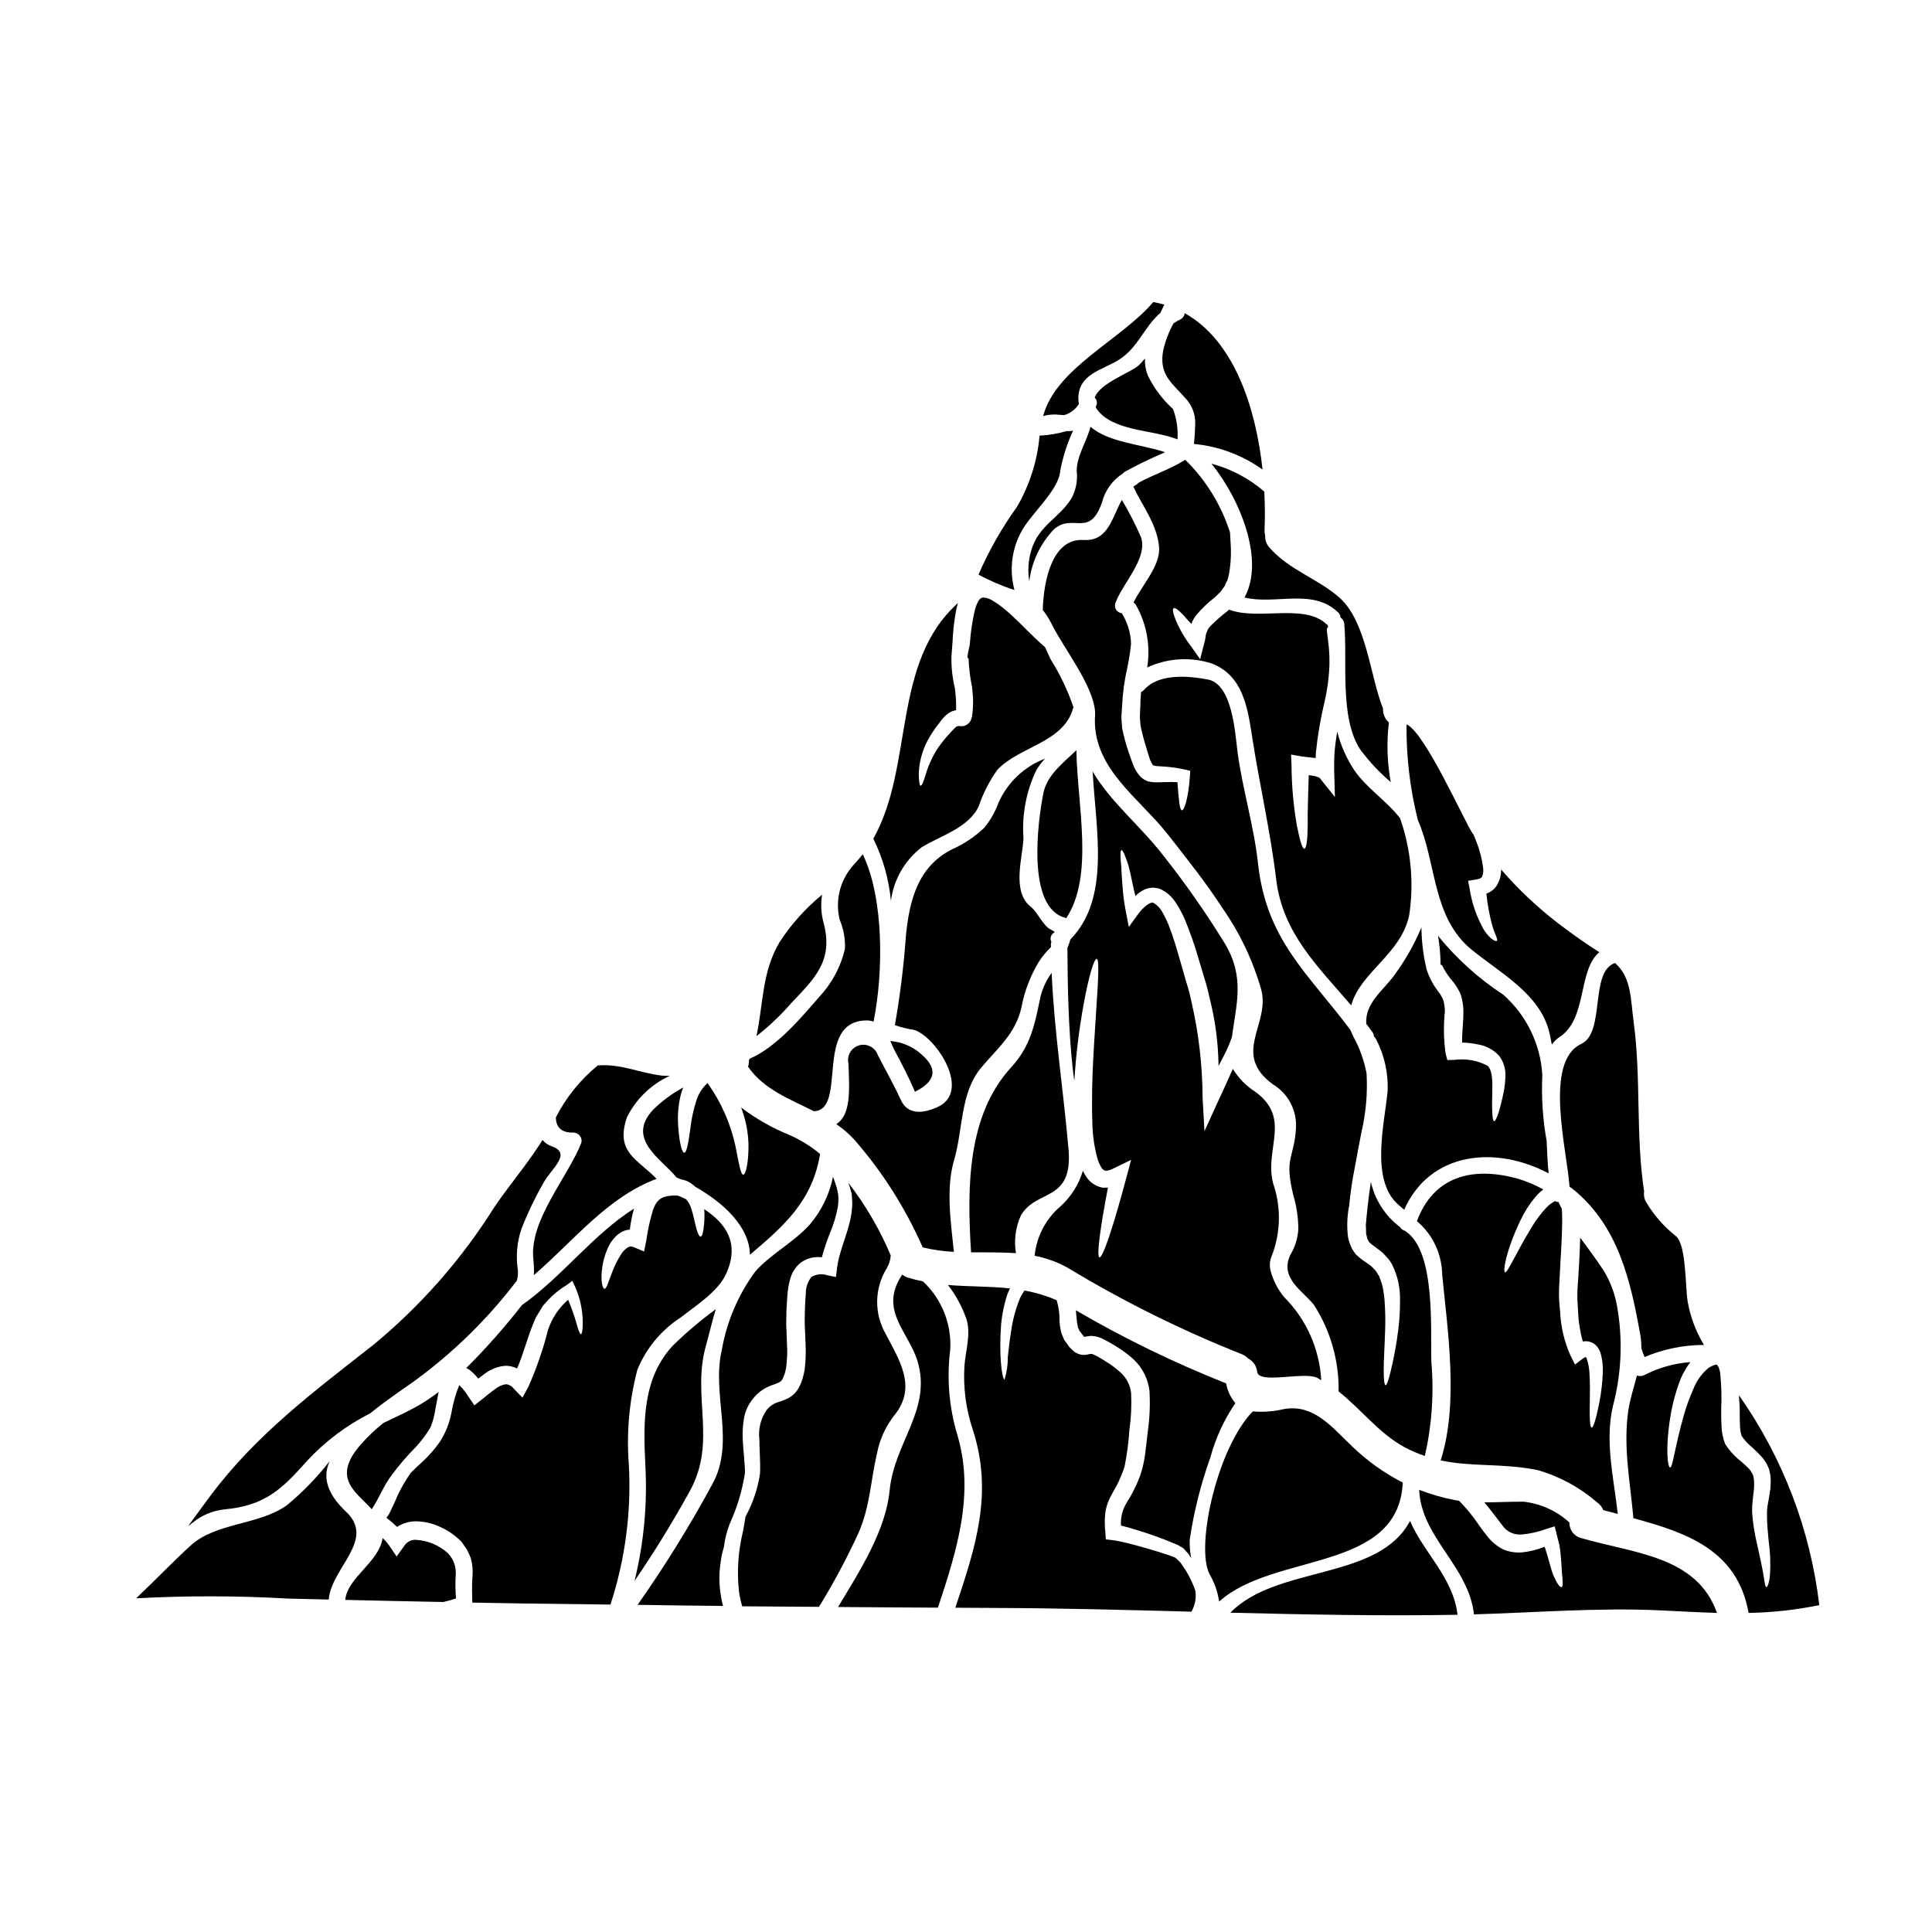 <?xml version="1.0" encoding="UTF-8"?>
<!-- Uploaded to: SVG Repo, www.svgrepo.com, Generator: SVG Repo Mixer Tools -->
<svg fill="#000000" width="800px" height="800px" version="1.1" viewBox="144 144 512 512" xmlns="http://www.w3.org/2000/svg">
 <g>
  <path d="m414.54 285.12c2.391-4.781 10.086-11.109 10.434-16.383v0.004c0.699-3.672 1.844-7.238 3.414-10.629-0.203 0.055-0.41 0.094-0.617 0.113-0.336 0.031-0.68 0.031-1.02 0-2.363 0.684-4.797 1.098-7.258 1.23-0.582 6.66-2.633 13.113-6.004 18.891-4.027 5.594-7.438 11.605-10.176 17.93 3.043 1.656 6.234 3.023 9.531 4.082-1.379-5.109-0.777-10.555 1.695-15.238z"/>
  <path d="m526.57 409.34-0.262-0.758v-0.004c-0.09-0.125-0.168-0.254-0.234-0.395-0.195-0.383-0.422-0.754-0.672-1.105-1.461-1.816-2.586-3.879-3.32-6.09l-0.031-0.176v-0.004c-0.812-3.363-1.258-6.801-1.34-10.262-0.023-0.25-0.035-0.504-0.031-0.754-1.836 4.391-4.184 8.547-6.992 12.391-2.918 4.195-8.02 7.519-7.609 13.145 0.551 0.727 1.105 1.457 1.629 2.215v0.004c0.254 0.324 0.395 0.723 0.395 1.137 0.262 0.211 0.469 0.48 0.609 0.785 2.156 4.184 3.199 8.852 3.031 13.555-0.754 8.512-4.75 23.672 2.859 30.262 0.527 0.469 1.023 0.875 1.516 1.316 6.879-15.453 24.227-17.086 38.277-9.652-0.266-2.754-0.395-5.656-0.523-8.602l-0.004-0.004c-1.031-5.769-1.41-11.637-1.137-17.492-0.484-8.16-4.199-15.797-10.32-21.219-6.543-4.285-12.383-9.555-17.316-15.625 0.426 2.516 0.652 5.059 0.668 7.609v0.027l0.395 0.145c0.789 1.645 1.809 3.168 3.031 4.519 0.418 0.535 0.797 1.102 1.137 1.691l0.582 1.078 0.293 0.789c0.379 1.297 0.586 2.641 0.613 3.992 0.027 3.352-0.441 6.125-0.324 8.426 1.344 0.039 2.68 0.195 3.996 0.465 2.207 0.32 4.242 1.379 5.769 3.004 1.215 1.602 1.816 3.586 1.691 5.594-0.039 1.422-0.207 2.836-0.496 4.231-0.992 4.84-1.969 7.551-2.481 7.551-0.512 0-0.641-3.059-0.496-7.871 0.031-2.246 0.145-5.539-1.25-6.82v-0.004c-2.711-1.43-5.797-1.969-8.832-1.547l-1.84 0.031-0.465-1.812h0.004c-0.508-3.68-0.566-7.406-0.18-11.102-0.023-0.898-0.137-1.789-0.34-2.664z"/>
  <path d="m429.34 268.74c0.297 2.465-0.16 4.965-1.309 7.168-3.121 5.332-8.773 7.199-10.73 13.934-0.809 2.652-0.988 5.457-0.523 8.191 0.641-5.211 2.965-10.074 6.617-13.848 5.074-4.254 9.273 2.449 12.621-6.965 0.801-3.227 2.816-6.016 5.629-7.785 0.109-0.152 0.242-0.285 0.395-0.395 3.434-1.891 6.969-3.598 10.582-5.117 0-0.059-0.031-0.086-0.031-0.145-6.062-2.012-14.895-2.535-19.59-6.691-1.031 3.973-3.66 7.742-3.66 11.652z"/>
  <path d="m434.36 251.83c0.074 0.18 0.164 0.355 0.266 0.523 4.254 6.035 14.809 5.453 21.422 8.078v-0.004c0.18-2.723-0.223-5.457-1.18-8.016-2.738-2.484-4.984-5.461-6.621-8.773-0.613-1.465-0.891-3.051-0.816-4.637-0.535 0.676-1.117 1.309-1.746 1.898-1.969 1.773-10.293 4.664-11.574 8.48 0.535 0.504 0.719 1.277 0.469 1.969-0.074 0.16-0.16 0.305-0.219 0.48z"/>
  <path d="m473.8 302.35c8.266 2.012 18.105-2.594 24.836 3.969l0.004-0.004c0.363 0.355 0.582 0.832 0.613 1.34 0.578 0.359 0.945 0.98 0.988 1.66 0.906 9.797-1.34 24.926 4.285 33.383 2.352 3.148 5.047 6.019 8.043 8.566-0.969-5.211-1.137-10.535-0.496-15.797-1.078-0.969-1.656-2.375-1.574-3.82-0.059-0.09-0.109-0.188-0.148-0.289-3.262-8.484-4.328-22.77-11.414-29.008-5.859-5.117-13.293-7.258-18.539-13.266-0.781-0.855-1.184-1.992-1.109-3.148-0.133-0.453-0.191-0.926-0.172-1.398 0.145-3.148 0.113-6.617-0.059-10.262-4.051-3.504-8.848-6.035-14.023-7.402 7.715 9.5 14.188 25.676 8.766 35.477z"/>
  <path d="m502.81 347.97c-2.035-3.102-3.535-6.519-4.434-10.117-0.32 1.926-0.582 3.848-0.727 5.801-0.086 1.516-0.117 2.973-0.086 4.371l0.203 7.199-4.082-5.117v0.004c-0.684-0.309-1.41-0.508-2.156-0.582-0.23-0.055-0.465-0.094-0.703-0.117-0.113 5.191-0.352 9.738-0.262 13.148-0.035 3.984-0.348 6.344-0.902 6.367-0.555 0.023-1.18-2.215-1.969-6.094v0.004c-0.922-5.324-1.398-10.715-1.426-16.121l-0.117-2.754 2.973 0.523c0.645 0.117 1.898 0.203 3.062 0.352 0.176 0.031 0.324 0.031 0.496 0.059h-0.004c-0.008-0.527 0.012-1.051 0.059-1.574 0.465-4.438 1.215-8.84 2.242-13.18 0.789-3.336 1.238-6.742 1.344-10.168 0.117-5.773-1.18-9.387-0.469-9.68 0.031 0 0.059 0.027 0.09 0.027-0.031-0.23-0.031-0.465-0.059-0.668-0.117-0.086-0.23-0.145-0.352-0.23-5.769-5.598-18.16-0.906-25.828-3.879l-0.395 0.395h0.004c-1.609 1.219-3.129 2.555-4.547 3.992-0.246 0.273-0.473 0.566-0.672 0.875-0.113 0.324-0.23 0.613-0.395 0.934-0.23 0.641-0.203 1.402-0.395 2.07l-1.254 4.894-2.418-3.441v0.004c-1.648-2.137-3.012-4.481-4.055-6.969-0.699-1.746-0.934-2.887-0.551-3.117 0.383-0.23 1.277 0.438 2.594 1.836 0.582 0.699 1.312 1.488 2.125 2.336v-0.004c0.059-0.207 0.125-0.414 0.207-0.613 0.273-0.594 0.617-1.152 1.023-1.66 1.48-1.789 3.16-3.402 5.008-4.812 0.496-0.469 0.992-0.961 1.461-1.43 0.352-0.496 0.727-0.992 1.078-1.488l0.027-0.027 0.059-0.145 0.23-0.523 0.473-0.984c0.145-0.555 0.293-1.078 0.395-1.605v-0.004c0.398-2.207 0.566-4.449 0.496-6.691-0.086-1.719-0.176-3.148-0.23-4.281h-0.004c-2.324-7.269-6.387-13.863-11.836-19.211h-0.09c-3.879 2.477-8.305 3.848-12.328 6.062-0.188 0.262-0.438 0.473-0.73 0.613-0.23 0.117-0.438 0.293-0.641 0.395 2.481 5.332 6.238 9.879 6.82 15.945 0.469 5.016-4.574 10.176-6.762 14.781v-0.004c0.242 0.16 0.453 0.367 0.613 0.609 2.859 5.035 3.918 10.895 3.004 16.609 5.434-2.527 11.629-2.883 17.316-0.988 7.926 3.234 9.27 11.312 10.461 19.152 1.969 12.797 4.867 25.156 6.414 38.043 1.719 14.316 11.254 23.223 19.879 33.352 2.391-8.832 13.145-13.527 15.352-23.844l0.004-0.004c1.316-8.66 0.484-17.512-2.422-25.773-3.59-4.66-8.98-8.012-12.215-12.852z"/>
  <path d="m457.95 249.32c1.867 1.852 2.879 4.398 2.797 7.027-0.086 1.777-0.117 3.672-0.352 5.305h0.004c6.559 0.609 12.836 2.953 18.188 6.793-1.746-16.238-7.477-34.137-20.637-41.453-0.059 0.676-0.453 1.277-1.051 1.602-0.656 0.312-1.289 0.672-1.895 1.078-1.219 2.207-2.133 4.57-2.711 7.027-1.258 6.469 2.129 8.613 5.656 12.621z"/>
  <path d="m425.98 254.02c1.633-0.461 3.035-1.512 3.938-2.949-0.082-0.5-0.129-1.008-0.148-1.516 0.031-6.473 6.383-7.477 10.73-10.203 5.16-3.234 6.691-8.746 11.02-12.445 0.352-0.73 0.699-1.461 1.023-2.156l-0.031-0.031c-0.934-0.262-1.895-0.496-2.887-0.668-8.48 9.996-25.828 17.492-29.18 30.199 1.141-0.309 2.32-0.441 3.5-0.391 0.508 0.012 1.246 0.117 2.035 0.16z"/>
  <path d="m516.3 527.57c1.699 0.906 3.473 1.668 5.305 2.269 1.859-8.188 2.441-16.617 1.719-24.98-0.262-8.453 1.18-28.918-6.644-34.43-0.098-0.086-0.207-0.164-0.32-0.23-0.562-0.156-1.043-0.52-1.344-1.02-3.91-2.945-6.644-7.184-7.723-11.957-0.324 2.215-0.641 4.406-0.875 6.691-0.09 0.875-0.176 1.75-0.266 2.594l-0.176 1.922-0.027 0.117 0.004 0.004c0.02 0.117 0.027 0.234 0.027 0.352 0.031 0.727 0.059 1.43 0.059 2.156 0.23 0.496 0.203 1.223 0.496 1.543 0.23 0.82 1.371 1.43 2.797 2.539 0.395 0.293 0.727 0.551 1.078 0.844l1.109 1.18h0.004c0.574 0.621 1.066 1.316 1.453 2.07 1.445 2.934 2.144 6.18 2.039 9.445 0.023 2.594-0.133 5.184-0.465 7.754-0.445 3.633-1.102 7.234-1.965 10.789-0.582 2.477-1.047 3.879-1.398 3.879-0.324-0.059-0.496-1.488-0.496-4.082s0.266-6.324 0.395-10.844c0.078-2.43 0.027-4.863-0.148-7.289-0.086-1.293-0.266-2.582-0.527-3.852-0.133-0.617-0.32-1.219-0.555-1.805l-0.32-0.902-0.027-0.09c-0.031-0.086-0.352-0.551-0.352-0.551h0.004c-0.332-0.605-0.758-1.156-1.254-1.633-0.191-0.16-0.363-0.336-0.527-0.523l-0.816-0.586c-0.496-0.395-1.344-0.875-2.043-1.457l-1.223-1.078c-0.352-0.438-0.668-0.961-0.992-1.457h0.004c-0.508-1.004-0.871-2.074-1.078-3.176-0.344-2.758-0.234-5.547 0.32-8.266 0.324-3.457 0.828-6.891 1.516-10.289 0.609-3.266 1.18-6.383 1.777-9.387l0.004-0.004c1.156-5.027 1.598-10.195 1.309-15.348-0.633-3.402-1.801-6.68-3.469-9.711-0.352-0.727-0.613-1.312-0.848-1.867-11.316-15.098-22.238-23.785-24.457-44.105-1.109-10.145-4.141-19.703-5.453-29.762-0.582-4.519-1.312-17.711-7.785-18.953-5.117-0.961-13.086-1.746-17.023 2.797l0.004 0.004c-0.203 0.219-0.453 0.387-0.73 0.496-0.117 1.316-0.203 2.652-0.203 4.023l-0.027 0.234c-0.031 0.754-0.059 1.543-0.09 2.363 0.059 0.754 0.117 1.516 0.176 2.301 0.406 1.957 0.914 3.894 1.516 5.801 0.293 0.965 0.555 1.926 0.848 2.754 0.199 0.637 0.484 1.246 0.844 1.805 0.055 0.117 0.086 0.117 0.199 0.172l0.004 0.004c0.262 0.094 0.539 0.152 0.816 0.176l2.535 0.172c1.637 0.137 3.266 0.379 4.871 0.73l1.543 0.352-0.086 1.371c-0.395 5.801-1.488 9.098-2.098 9.098-0.668 0-0.848-2.918-1.223-7.434l-0.004-0.008c-1.039-0.066-2.082-0.074-3.121-0.027-0.816 0-1.629 0.059-2.68 0.059-0.629-0.02-1.254-0.094-1.867-0.23-0.801-0.25-1.531-0.691-2.129-1.285-0.871-0.941-1.543-2.051-1.969-3.266-0.395-1.02-0.727-2.012-1.078-3.004-0.738-2.133-1.336-4.312-1.789-6.523-0.086-1.02-0.176-2.043-0.203-3.031 0.059-0.934 0.117-1.898 0.176-2.828v-0.004c0.164-3.492 0.641-6.969 1.422-10.379 0.43-2.051 0.75-4.121 0.965-6.207-0.098-2.863-0.953-5.648-2.477-8.074-0.613-0.059-1.164-0.395-1.496-0.914-0.328-0.52-0.402-1.16-0.195-1.742 1.805-5.117 8.859-12.066 6.734-17.633-1.469-3.344-3.141-6.598-5.012-9.734-2.598 4.664-3.617 11.047-10.117 10.629-8.426-0.555-10.629 11.02-10.844 18.539v-0.004c0.98 1.242 1.82 2.594 2.504 4.023 3.207 6.356 10.848 15.918 11.371 23.004v-0.004c0.023 0.625 0.004 1.246-0.059 1.867-0.293 13.293 11.777 20.988 19.285 30.551 4.988 6.352 10.09 12.738 14.488 19.531 4.637 6.629 8.137 13.988 10.348 21.773 2.305 9.156-7.957 16.926 3.062 24.984 4.109 2.473 6.469 7.055 6.094 11.836-0.523 7.926-3.148 7.402-0.699 17.52 0.859 2.894 1.312 5.898 1.34 8.918-0.129 2.477-0.871 4.879-2.156 7-2.918 6.266 3.699 9.648 6.383 13.32 4.336 6.801 6.578 14.73 6.445 22.797 6.043 4.754 10.738 11.168 17.559 14.812z"/>
  <path d="m533.94 395.63c7.434 6.121 18.16 11.691 20.641 21.918 0.262 1.109 0.465 2.188 0.668 3.293v0.004c0.523-0.777 1.191-1.445 1.969-1.969 7.523-4.809 4.84-17.754 10.629-22.535-3.762-2.363-7.375-4.957-10.934-7.668l-0.004 0.004c-5.5-4.231-10.559-9.008-15.098-14.258 0.047 1.609-0.422 3.195-1.34 4.519-0.637 0.879-1.535 1.531-2.566 1.863 0.285 2.879 0.812 5.727 1.574 8.516 0.641 2.269 1.633 3.731 1.18 4.023-0.293 0.23-1.777-0.395-3.441-2.977-1.906-3.375-3.18-7.07-3.758-10.902l-0.395-2.039 2.363-0.395c0.789-0.145 1.18-0.395 1.344-0.695h-0.004c0.277-0.703 0.379-1.465 0.293-2.215-0.293-2.434-0.898-4.812-1.809-7.086-0.23-0.613-0.496-1.18-0.727-1.805l-0.266-0.352c-2.273-3.352-12.648-26.848-17.52-28.918h0.004c-0.086 8.547 0.922 17.066 3 25.359 5.023 11.457 3.731 25.688 14.195 34.312z"/>
  <path d="m572.51 490c-0.578-3.195-1.727-6.262-3.387-9.055-1.969-3.094-4.223-6.008-6.352-8.949-0.059 2.449-0.172 4.957-0.324 7.477-0.113 2.098-0.262 4.168-0.395 6.18-0.027 1.051-0.059 1.898-0.027 2.754 0.059 0.992 0.113 1.969 0.172 2.973l0.004 0.004c0.094 2.75 0.516 5.481 1.254 8.133 0.527-0.102 1.074-0.102 1.602 0 0.887 0.191 1.68 0.688 2.242 1.398 0.383 0.512 0.68 1.086 0.879 1.691 0.484 1.734 0.684 3.535 0.582 5.336-0.121 2.633-0.434 5.254-0.934 7.844-0.848 4.223-1.574 6.559-2.012 6.559s-0.613-2.566-0.496-6.82c0.027-2.129 0.086-4.695-0.09-7.523-0.051-1.363-0.305-2.711-0.754-3.996-0.043-0.148-0.121-0.285-0.23-0.395-0.312 0.129-0.609 0.297-0.879 0.496l-1.969 1.516-1.18-2.363c-1.633-3.629-2.57-7.535-2.758-11.516-0.086-0.992-0.172-1.969-0.262-2.973h0.004c-0.066-1.094-0.078-2.195-0.031-3.293 0.117-2.07 0.234-4.168 0.324-6.297 0.203-3.293 0.395-6.473 0.465-9.5 0.059-1.516 0.059-3.004 0-4.371-0.027-0.324-0.027-0.672-0.059-0.965-0.32-0.582-0.609-1.18-0.875-1.805v-0.004c-0.316 0.012-0.633-0.07-0.902-0.234-0.844 0.414-1.602 0.977-2.246 1.66-1.508 1.602-2.836 3.359-3.965 5.25-4.371 7.203-6.41 12.203-7.055 11.953-0.613-0.176 0.203-5.598 4.023-13.641v-0.004c1.062-2.273 2.414-4.398 4.023-6.328 0.621-0.734 1.324-1.395 2.098-1.969-2.269-1.281-4.688-2.281-7.199-2.977-11.691-3.117-21.891-0.496-26.297 11.371v0.004c4.168 3.512 6.609 8.66 6.691 14.109 1.43 14.926 4.434 34.164-0.395 49.293 8.512 1.805 16.676 0.668 25.914 2.621 5.734 1.703 11.043 4.606 15.566 8.516 0.727 0.504 1.285 1.215 1.609 2.039 1.281 0.352 2.562 0.672 3.844 1.023-1.047-9.477-3.496-19.242-1.281-28.625v-0.004c2.301-8.68 2.66-17.758 1.055-26.594z"/>
  <path d="m474.78 504.02c1.348 0.699 2.246 2.031 2.394 3.543 0.395 3.32 12.273-0.117 15.828 1.543 0.395 0.203 0.758 0.469 1.137 0.668-0.449-8.344-3.981-16.223-9.91-22.109-1.664-2.062-2.871-4.457-3.543-7.023-0.32-1.363-0.168-2.789 0.438-4.051 2.301-6.113 2.394-12.836 0.262-19.008-2.363-9.125 4.957-17.168-4.695-24.227-2.43-1.551-4.473-3.633-5.973-6.094-1.18 2.711-2.508 5.543-3.906 8.574l-3.617 7.926-0.496-8.859c-0.035-8.547-1.023-17.062-2.945-25.391-0.363-1.793-0.832-3.566-1.395-5.305-0.496-1.746-0.992-3.5-1.488-5.188-0.961-3.352-1.895-6.648-3.031-9.504v-0.004c-0.52-1.348-1.141-2.652-1.867-3.902-0.504-0.922-1.238-1.695-2.129-2.25-0.875-0.695-3.004 1.18-4.281 2.949l-2.422 3.348-0.73-3.844c-0.473-2.289-0.781-4.606-0.93-6.938-0.176-2.043-0.266-3.644-0.324-5.074-0.266-2.824-0.32-4.402 0.027-4.488 0.348-0.086 1.023 1.371 1.871 4.082 0.582 2.066 1.047 4.926 1.836 8.102 0.176-0.172 0.352-0.395 0.555-0.551 0.703-0.617 1.512-1.098 2.387-1.43 0.535-0.141 1.082-0.238 1.633-0.293 0.582 0.047 1.156 0.133 1.723 0.262 1.82 0.754 3.359 2.059 4.398 3.731 0.953 1.441 1.773 2.961 2.449 4.551 1.34 3.234 2.5 6.543 3.473 9.91 0.496 1.691 1.02 3.414 1.543 5.16 0.59 1.789 1.074 3.609 1.457 5.453 1.527 5.945 2.34 12.051 2.418 18.191 0.527-0.965 0.992-1.898 1.43-2.754 0.844-1.594 1.555-3.25 2.129-4.957 1.051-8.453 3.543-15.652-1.867-24.691-5.039-8.203-10.57-16.102-16.559-23.645-5.742-7.434-13.82-13.965-18.5-21.98 0.875 15.652 4.75 33.609-5.902 44.512v0.004c-0.195 0.762-0.457 1.504-0.785 2.215 0.059 10.551 0.266 21.137 1.371 31.656 0.117 1.223 0.293 2.422 0.469 3.644l-0.004 0.004c0.406-6.688 1.207-13.348 2.391-19.941 1.398-7.812 2.859-12.562 3.543-12.445 0.684 0.117 0.438 5.016-0.086 12.855-0.438 7.84-1.457 18.684-1.078 30.434h-0.004c0.043 3.445 0.555 6.867 1.516 10.172 1.25 3.09 1.777 3.176 4.328 1.969l4.434-2.156-1.18 4.434c-3.441 12.941-6.297 21.602-7.203 21.395-0.816-0.172 0.145-7.477 2.246-18.5-0.16 0.039-0.328 0.051-0.496 0.031-0.328 0.027-0.66 0.027-0.988 0-0.352-0.086-0.672-0.176-1.02-0.293v0.004c-1.23-0.457-2.297-1.27-3.062-2.336-0.402-0.582-0.766-1.195-1.078-1.832-1.086 3.637-3.152 6.906-5.977 9.445-3.871 3.316-6.312 8-6.809 13.07 3.055 0.578 5.996 1.641 8.715 3.148 14.699 8.895 30.117 16.547 46.086 22.887 0.68 0.258 1.297 0.664 1.797 1.191z"/>
  <path d="m464.79 530.14c1.383-5.098 3.609-9.926 6.59-14.285-1.262-1.504-2.106-3.312-2.449-5.246-13.738-5.441-27.047-11.91-39.809-19.359 0.086 0.848 0.117 1.691 0.23 2.481 0.016 0.484 0.086 0.961 0.207 1.43l0.117 0.668 0.262 0.496 0.086 0.266 0.059 0.113 0.496 0.641 0.527 0.699c0.086 0.098 0.184 0.188 0.289 0.266 0.023-0.004 0.043-0.016 0.059-0.031l0.395-0.086h-0.004c0.484-0.09 0.969-0.145 1.457-0.176 0.496 0.055 0.992 0.145 1.488 0.23v0.004c0.406 0.109 0.801 0.258 1.18 0.438 0.848 0.395 1.34 0.668 1.867 0.961 1.047 0.586 2.215 1.316 3.383 2.07h-0.004c1.16 0.793 2.262 1.672 3.297 2.625 2.289 2.191 3.742 5.113 4.109 8.266 0.211 3.629 0.055 7.269-0.465 10.871l-0.293 2.566-0.293 2.481 0.004-0.004c-0.188 1.746-0.52 3.473-0.992 5.16-0.223 0.848-0.516 1.676-0.875 2.477-0.301 0.785-0.645 1.555-1.023 2.305-0.32 0.699-0.754 1.461-1.18 2.215-0.426 0.754-0.848 1.344-1.137 1.926-0.984 1.723-1.434 3.703-1.285 5.684 0.902 0.203 1.66 0.469 2.508 0.672 1.312 0.395 2.594 0.789 3.816 1.18 2.481 0.82 4.781 1.66 6.965 2.566 0.555 0.23 1.078 0.465 1.633 0.668 0.266 0.145 0.609 0.352 0.934 0.527l0.465 0.262 0.059 0.031 0.031 0.027h0.004c0.059 0.047 0.117 0.094 0.172 0.145l0.031 0.031 0.055 0.086 0.145 0.145c0.352 0.395 0.699 0.789 1.051 1.18 0.266 0.352 0.496 0.758 0.727 1.137l0.004 0.004c-0.316-1.621-0.449-3.273-0.395-4.926 1.105-7.461 2.949-14.789 5.504-21.883z"/>
  <path d="m563.06 420.64c-10.055 4.723-3.758 28.164-3.117 37.867 0.074 0.039 0.145 0.086 0.203 0.145 0.031 0.027 0.059 0.027 0.09 0.059l0.32 0.172s0.031 0 0.086 0.09l0.203 0.199 0.266 0.176c11.809 9.738 15.07 24.195 17.637 38.711v0.004c0.16 1.074 0.238 2.156 0.23 3.242 0.242 0.789 0.523 1.566 0.848 2.328 4.977-2.117 10.332-3.207 15.742-3.207-2.148-3.547-3.617-7.461-4.328-11.543-0.641-3.938-0.352-14.957-3.062-17.254v-0.004c-3.168-2.492-5.848-5.547-7.91-9.008-0.52-0.867-0.715-1.891-0.559-2.887-2.273-14.781-0.754-29.793-2.754-44.719-0.848-6.152-0.523-11.922-4.957-15.801-6.809 2.246-2.492 18.426-8.938 21.43z"/>
  <path d="m388.36 423.56c-2.305-2.148-5.281-3.445-8.426-3.672 0.496 1.047 0.934 2.125 1.43 3.031 1.84 3.41 3.586 6.848 5.117 10.406 5.492-2.769 6.106-6.004 1.879-9.766z"/>
  <path d="m426.37 387.24c0.086 0.027 0.113 0.086 0.199 0.086 7.434-11.281 2.918-29.883 2.684-44.516-3.543 3.441-7.812 6.562-8.773 11.484-1.484 7.609-4.484 30.32 5.891 32.945z"/>
  <path d="m427.16 448.45c-1.375-15.742-3.762-30.902-4.461-46.641h0.004c-1.371 1.875-2.371 3.992-2.945 6.238-1.547 7.43-2.566 13.117-7.785 18.801-11.691 12.738-11.719 31.922-10.629 49.031 3.992 0.031 7.957-0.059 11.891 0.23v0.004c-0.562-3.398-0.102-6.887 1.316-10.023 4.188-7.144 13.867-3.356 12.609-17.641z"/>
  <path d="m403.89 427.11c4.227-5.117 9.301-9.125 10.816-16.207 0.801-4.234 2.348-8.293 4.574-11.98 0.914-1.438 2.004-2.762 3.234-3.938 0-0.234-0.027-0.438-0.027-0.672 0.02-0.238 0.066-0.473 0.145-0.699-0.422-0.785-0.211-1.762 0.496-2.305 0.145-0.113 0.23-0.23 0.395-0.348-0.312-0.219-0.645-0.418-0.992-0.586-2.07-0.934-3.543-4.633-5.332-6.035-5.191-4.109-2.156-13.117-1.969-18.188-0.453-6.242 0.734-12.492 3.441-18.133 0.656-1.062 1.418-2.059 2.273-2.973-5.508 2.094-9.945 6.301-12.332 11.688-0.871 2.387-2.129 4.613-3.731 6.59-2.469 2.371-5.328 4.293-8.453 5.688-9.27 4.606-11.457 13.777-12.359 23.086v-0.004c-0.562 7.906-1.535 15.781-2.918 23.586 1.73 0.582 3.504 1.02 5.305 1.312 5.859 2.129 15.102 16.387 5.902 20.438-3.703 1.633-7.754 2.129-9.621-1.926-1.859-4.055-4.062-7.926-6.106-11.895-0.699-2.043-2.879-3.18-4.957-2.582-2.078 0.598-3.32 2.723-2.824 4.828 0.266 7.027 0.727 13.527-3.234 16.062 1.855 1.23 3.543 2.699 5.016 4.371 7.352 8.473 13.387 18.004 17.895 28.277 2.711 0.664 5.481 1.062 8.266 1.18-0.848-7.957-2.129-16.883 0.027-24.199 2.406-8.168 1.621-17.789 7.07-24.438z"/>
  <path d="m515.75 536.9c-4.922-2.523-9.441-5.754-13.418-9.594-5.336-5.043-10.117-11.312-18.105-9.883-2.691 0.641-5.465 0.848-8.219 0.613-9.359 9.531-15.277 35.766-11.457 43.145 1.301 2.231 2.164 4.695 2.531 7.258 14.469-13.117 47.527-7.695 48.668-31.539z"/>
  <path d="m376.41 529.18c0.738-3.852 2.422-7.457 4.894-10.496 5.656-7.316 0.938-14.375-2.562-21.137-1.539-2.66-2.332-5.688-2.285-8.766 0.047-3.074 0.926-6.078 2.547-8.691 0.609-1.031 0.969-2.188 1.051-3.383-2.894-6.871-6.668-13.336-11.223-19.238 0.32 0.848 0.523 1.633 0.754 2.481l0.059 0.203 0.027 0.113 0.031 0.059 0.027 0.266 0.031 0.496 0.055 0.992h0.004c0.066 0.676 0.059 1.363-0.027 2.039-0.352 5.481-3.32 10.672-3.965 15.891l-0.293 2.418-2.394-0.496 0.004-0.004c-1.375-0.43-2.867-0.258-4.109 0.469-0.984 1.254-1.512 2.809-1.488 4.402-0.086 1.02-0.145 2.098-0.203 3.266l-0.055 1.746-0.031 1.602c-0.027 1.051 0 2.188 0.086 3.352 0.059 1.223 0.09 2.422 0.145 3.644v0.004c0.09 1.836 0.039 3.68-0.145 5.512-0.078 1.016-0.262 2.023-0.551 3-0.254 1.066-0.668 2.09-1.223 3.031-0.652 1.121-1.609 2.027-2.758 2.621-0.859 0.422-1.758 0.766-2.68 1.023-1.148 0.367-2.16 1.07-2.914 2.012l-0.117 0.145v0.004c-1.523 2.246-2.188 4.969-1.863 7.664 0 3 0.32 6.004 0.172 9.094-0.602 4-1.906 7.863-3.848 11.414-0.145 1.078-0.395 2.418-0.672 3.938-1.262 5.137-1.629 10.449-1.078 15.711 0.184 1.391 0.477 2.766 0.875 4.109 6.766 0.059 13.555 0.086 20.348 0.145 3.867-6.285 7.352-12.797 10.438-19.5 3.16-7.219 3.191-13.75 4.938-21.152z"/>
  <path d="m340.84 525.5c-0.094-1.754-0.004-3.512 0.266-5.25 0.277-2.031 1.113-3.949 2.418-5.535 0.027-0.059 0.086-0.09 0.113-0.117v-0.031l0.004-0.004c1.273-1.594 2.973-2.793 4.898-3.465 0.688-0.223 1.359-0.484 2.012-0.789 0.363-0.199 0.656-0.504 0.848-0.875 0.59-1.223 0.945-2.551 1.047-3.906l0.176-2.652c0.023-0.828 0-1.652-0.059-2.477-0.031-1.137-0.086-2.301-0.117-3.441-0.094-1.211-0.113-2.43-0.062-3.644l0.031-1.867 0.086-1.66c0.059-1.137 0.145-2.332 0.266-3.543v0.004c0.133-1.281 0.398-2.539 0.789-3.766 0.461-1.465 1.332-2.769 2.508-3.758 1.227-0.941 2.707-1.488 4.254-1.574 0.496-0.02 0.992-0.008 1.488 0.031 0.598-2.188 1.316-4.336 2.156-6.441 0.965-2.254 1.668-4.613 2.098-7.027 0.078-0.531 0.117-1.07 0.113-1.605 0.039-0.457 0.031-0.918-0.027-1.371-0.145-1.062-0.398-2.106-0.754-3.117-0.145-0.438-0.293-0.848-0.441-1.281-0.082-0.141-0.148-0.285-0.203-0.438-0.945 4.66-3.062 9.004-6.152 12.621-4.285 4.777-10.348 7.781-14.461 12.477-4.523 6.16-7.555 13.285-8.859 20.816-2.754 11.836 3.672 24.312-2.481 35.477l0.004-0.004c-5.984 11.047-12.602 21.734-19.824 32.012 7.551 0.113 15.102 0.23 22.652 0.293-0.305-1.09-0.531-2.203-0.672-3.328-0.254-1.707-0.352-3.434-0.293-5.16 0.098-1.594 0.293-3.18 0.582-4.75 0.18-0.848 0.383-1.664 0.613-2.449v0.004c0.258-2.078 0.766-4.113 1.516-6.062 1.977-4.297 3.344-8.852 4.055-13.527 0-2.551-0.438-5.523-0.586-8.816z"/>
  <path d="m397.71 524.28c-2.199-7.316-2.844-15.012-1.891-22.594 0.41-6.809-2.242-13.449-7.231-18.105-1.328-0.262-2.644-0.594-3.938-0.992-0.566-0.156-1.094-0.438-1.543-0.816-0.117 0.176-0.234 0.352-0.324 0.496-5.711 9.055 2.012 14.781 4.328 22.332 3.965 12.883-6.094 21.484-7.348 34.371-1.047 10.758-8.047 21.543-13.668 30.898 8.832 0.059 17.637 0.145 26.469 0.176 5-15.098 9.789-30.172 5.144-45.766z"/>
  <path d="m388.19 368.58c4.957-3.09 12.508-5.156 15.188-10.93 1.172-3.465 2.852-6.738 4.988-9.707 5.902-6.211 17.605-7.144 20.055-16.387 0.031-0.043 0.051-0.094 0.059-0.145-1.523-4.457-3.559-8.723-6.066-12.711-0.465-0.992-0.934-2.07-1.457-3.176-1.66-1.43-3.996-3.672-6.82-6.531-1.371-1.312-2.859-2.754-4.547-4.082v0.004c-0.82-0.656-1.688-1.25-2.598-1.781-0.727-0.461-1.559-0.734-2.418-0.785-0.527 0.086-0.789 0.145-1.281 0.906v-0.004c-0.52 0.945-0.883 1.969-1.078 3.031-0.594 2.68-0.988 5.398-1.18 8.133-0.117 1.316-0.641 2.598-0.641 3.883l0.293 0.23h-0.004c0.082 2.488 0.383 4.969 0.902 7.402 0.117 1.43 0.293 2.363 0.293 3.965h-0.004c0.012 1.328-0.086 2.656-0.289 3.969-0.062 0.285-0.141 0.566-0.234 0.84-0.215 0.566-0.613 1.039-1.137 1.344-0.457 0.297-1 0.434-1.543 0.395-0.395 0-0.352-0.027-0.527-0.027-0.262 0-0.203-0.059-0.465 0.059-0.086 0.027-0.176 0.113-0.293 0.145-0.145 0.113-0.395 0.352-0.555 0.523l-0.086 0.059-0.031 0.027-0.027 0.059-0.266 0.266-0.523 0.582h0.004c-1.25 1.305-2.391 2.707-3.414 4.195-1.398 2.176-2.477 4.543-3.203 7.027-0.555 1.84-0.965 2.859-1.281 2.859-0.32 0-0.496-1.137-0.523-3.117l-0.004-0.004c0.098-2.93 0.824-5.801 2.125-8.426 0.93-1.789 2.031-3.477 3.297-5.043l0.469-0.641 0.262-0.324 0.117-0.145 0.266-0.293c0.199-0.199 0.32-0.395 0.582-0.609h-0.004c0.328-0.285 0.68-0.551 1.047-0.785 0.531-0.312 1.113-0.523 1.723-0.617 0.031-0.695 0.031-1.543 0-2.332v0.004c-0.047-1.188-0.152-2.367-0.32-3.543-0.641-2.691-0.945-5.453-0.906-8.223v-0.059c0.086-1.281 0.176-2.594 0.293-3.879v0.004c0.117-3.016 0.469-6.019 1.051-8.98 0.145-0.465 0.266-0.934 0.395-1.398-17.711 15.859-11.574 43.172-22.434 62.441h-0.004c2.543 5.164 4.121 10.746 4.664 16.473 0.734-5.594 3.641-10.676 8.094-14.141z"/>
  <path d="m562.98 551.59c-1.863-0.477-3.141-2.191-3.062-4.113-3.352-3.062-7.582-4.992-12.094-5.512-3.441-0.027-6.969 0.176-10.465 0.176 1.688 1.969 3.234 4.109 4.691 5.977 1.133 1.75 3.141 2.727 5.219 2.539 2.219-0.199 4.402-0.691 6.496-1.461l2.246-0.699 0.465 1.84c0.266 1.105 0.527 2.188 0.789 3.207 0.18 0.922 0.297 1.859 0.352 2.797 0.176 1.805 0.23 3.031 0.293 4.281 0.266 2.394 0.352 3.883-0.086 3.996-0.438 0.113-1.254-1.047-2.242-3.32-0.73-1.969-1.281-4.695-2.246-7.402h-0.008c-1.844 0.754-3.785 1.254-5.769 1.48-1.754 0.184-3.527-0.078-5.16-0.754-1.594-0.801-2.992-1.934-4.109-3.328-1.461-1.746-2.508-3.41-3.617-4.894-1.023-1.402-2.144-2.738-3.348-3.992-0.219-0.246-0.453-0.48-0.703-0.699l-1.109-0.176c-3.211-0.625-6.359-1.531-9.414-2.711 0.523 12.648 13.09 20.172 14.516 33 16.531-0.469 32.914-1.84 49.5-1.051 4.961 0.23 9.914 0.523 14.898 0.668-5.332-15.156-22.125-15.77-36.031-19.848z"/>
  <path d="m312.91 507.02c2.309-5.699 6.32-10.543 11.484-13.875 3.938-3.09 9.738-6.762 11.926-11.34 3.938-8.336-0.09-13.703-5.688-17.348 0.125 1.684 0.066 3.375-0.172 5.043-0.203 1.402-0.395 2.156-0.758 2.215-0.367 0.059-0.754-0.699-1.137-2.07-0.383-1.371-0.727-3.348-1.398-5.453v0.004c-0.273-0.891-0.742-1.707-1.371-2.391-0.699-0.352-1.402-0.641-2.07-0.934-0.242-0.031-0.484-0.051-0.727-0.059-3.266 0.059-4.781 0.699-5.902 3.703l-0.004 0.004c-0.832 2.715-1.445 5.492-1.832 8.309l-0.582 2.824-2.652-1.105h-0.004c-0.477-0.273-1.059-0.285-1.547-0.031-0.707 0.438-1.316 1.023-1.777 1.719-0.941 1.465-1.73 3.016-2.363 4.637-1.137 2.859-1.574 4.664-2.125 4.664-0.496 0.059-1.109-1.969-0.641-5.363 0.246-2.07 0.848-4.082 1.773-5.949 0.648-1.34 1.613-2.5 2.816-3.375 0.809-0.582 1.762-0.926 2.754-0.992 0.227-1.883 0.594-3.742 1.105-5.566-10.875 6.875-19.152 18.16-29.707 25.586h0.004c-4.566 5.859-9.492 11.43-14.754 16.676 0.5 0.207 0.953 0.5 1.344 0.875 0.68 0.57 1.297 1.219 1.836 1.922 0.551-0.438 1.133-0.875 1.746-1.316l0.004 0.004c1.609-1.23 3.547-1.961 5.57-2.098 1.031 0.012 2.047 0.262 2.969 0.727 1.691-3.816 2.652-7.957 4.285-11.863 0.262-0.582 0.496-1.18 0.727-1.719 0.352-0.555 0.668-1.105 0.992-1.633 0.324-0.527 0.641-1.078 0.992-1.574 0.395-0.438 0.816-0.875 1.18-1.312h0.004c1.465-1.57 3.144-2.922 4.988-4.023l1.484-1.109 0.789 1.691h-0.004c1.258 2.883 1.926 5.984 1.969 9.125 0 2.129-0.172 3.293-0.465 3.324-0.293 0.031-0.73-1.109-1.254-3.062v0.004c-0.59-2.066-1.312-4.094-2.156-6.066-2.449 2.121-4.281 4.859-5.309 7.93-1.309 5.184-3.055 10.242-5.219 15.129l-1.574 2.887-2.332-2.422h0.004c-0.492-0.648-1.234-1.062-2.043-1.137-1.043 0.152-2.019 0.586-2.828 1.258-1.105 0.758-2.242 1.719-3.469 2.711l-2.07 1.629-1.516-2.211h0.004c-0.672-1.125-1.484-2.152-2.422-3.062-0.031-0.059-0.059-0.059-0.086-0.086-0.949 2.367-1.641 4.828-2.07 7.344-0.516 2.75-1.566 5.375-3.09 7.727-1.344 1.906-2.891 3.668-4.606 5.246-1.18 1.051-2.156 2.012-3.062 2.918-0.613 0.875-1.223 1.773-1.805 2.797h-0.004c-0.945 1.617-1.773 3.305-2.477 5.043-0.465 0.992-0.934 1.969-1.43 3.004-0.23 0.395-0.496 0.727-0.727 1.078h-0.004c0.984 0.746 1.918 1.551 2.801 2.414 0.285-0.199 0.586-0.375 0.906-0.523 1.203-0.605 2.527-0.934 3.875-0.961 2.344-0.008 4.656 0.52 6.762 1.543 1.98 0.906 3.785 2.148 5.332 3.676l0.117 0.09 0.027 0.027c0.496 0.699 0.992 1.402 1.461 2.098h0.004c0.41 0.773 0.77 1.57 1.078 2.391 0.418 1.547 0.566 3.156 0.434 4.754-0.23 2.754-0.059 4.867-0.059 6.938v0.027c2.918 0.059 8.773 0.145 13.207 0.23 7.84 0.117 15.598 0.176 23.406 0.293 3.93-11.996 5.582-24.621 4.867-37.223-0.641-8.395 0.125-16.836 2.262-24.98z"/>
  <path d="m604.87 513.79c0 1.277 0.172 2.562 0.172 3.879 0 1.316 0 2.68 0.059 3.906l0.004-0.004c0 0.996 0.148 1.988 0.434 2.945 0.652 0.969 1.426 1.852 2.305 2.625 1.164 1.008 2.266 2.09 3.293 3.234 0.551 0.688 1.012 1.441 1.371 2.242l0.117 0.293 0.086 0.145 0.027 0.059 0.031 0.059 0.086 0.352 0.117 0.496c0.059 0.348 0.145 0.551 0.203 1.047h0.004c0.145 1.535 0.082 3.086-0.176 4.606-0.203 1.223-0.395 2.422-0.609 3.543-0.066 0.492-0.105 0.988-0.117 1.488v1.719c0.059 2.098 0.266 4.051 0.438 5.945h-0.004c0.426 2.981 0.543 6 0.352 9.008-0.203 2.129-0.668 3.234-0.965 3.234s-0.438-1.18-0.754-3.176c-0.32-1.996-0.965-4.867-1.777-8.574l-0.004 0.004c-0.488-2.078-0.848-4.18-1.078-6.301-0.059-0.555-0.086-1.137-0.145-1.691-0.027-0.758 0-1.371 0.027-2.039 0.09-1.316 0.266-2.508 0.395-3.731 0.125-1.055 0.133-2.121 0.027-3.18-0.043-0.297-0.109-0.59-0.207-0.875l-0.055-0.266-0.059-0.086-0.09-0.145c-0.211-0.453-0.484-0.875-0.816-1.25-0.902-0.926-1.867-1.793-2.883-2.594-1.301-1.121-2.438-2.418-3.383-3.852l-0.059-0.117-0.059-0.086c-0.602-1.535-0.926-3.164-0.961-4.812-0.086-1.457-0.086-2.859-0.086-4.254 0.152-3.219 0.066-6.445-0.262-9.648-0.066-0.574-0.215-1.133-0.438-1.664-0.145-0.203-0.324-0.438-0.469-0.641-0.18-0.004-0.355 0.023-0.523 0.086-0.203 0.031-0.395 0.176-0.641 0.234l-0.906 0.465v0.004c-1.855 1.496-3.285 3.457-4.137 5.684-0.969 2.172-1.785 4.406-2.449 6.691-2.453 8.543-3.004 14.078-3.703 14.105-0.699 0.027-1.371-5.797 0.32-14.926h-0.004c0.484-2.527 1.164-5.012 2.043-7.43 0.707-2.004 1.719-3.883 3.004-5.57-4.258 0.305-8.41 1.477-12.199 3.438-0.617 0.301-1.324 0.344-1.969 0.121-0.754 3.031-1.805 6.062-2.269 9.184-1.43 9.734 0.496 19.035 1.34 28.625 14.023 3.789 27.605 8.453 30.523 25.102l-0.004-0.004c6.297-0.109 12.574-0.801 18.742-2.07-2.367-20.004-9.676-39.105-21.262-55.582z"/>
  <path d="m470.06 571.38c20.074 0.496 40.172 0.906 60.199 0.555-1.105-9.793-8.887-16.324-12.594-24.863-8.387 15.875-35.32 11.66-47.605 24.309z"/>
  <path d="m459.96 563.46c-0.68-1.555-1.512-3.039-2.481-4.434-0.23-0.363-0.484-0.711-0.758-1.047-0.395-0.352-0.758-0.73-1.137-1.082l-0.086-0.086-0.266-0.113-0.555-0.203c-0.496-0.176-0.992-0.395-1.516-0.555-2.129-0.699-4.434-1.398-6.879-2.07-1.223-0.352-2.477-0.668-3.758-0.992s-2.711-0.609-3.5-0.695l-1.969-0.234-0.113-1.688v-0.008c-0.18-1.586-0.207-3.188-0.086-4.781 0.172-1.758 0.699-3.461 1.543-5.012 0.395-0.789 0.789-1.43 1.137-2.07 0.352-0.641 0.668-1.18 0.992-1.922 0.324-0.738 0.582-1.344 0.848-2.043 0.309-0.652 0.543-1.336 0.695-2.039 0.617-3.098 1.027-6.234 1.223-9.387 0.465-3.246 0.621-6.523 0.465-9.797-0.215-2.051-1.168-3.957-2.68-5.363-0.824-0.77-1.699-1.48-2.625-2.129-0.934-0.613-1.895-1.254-3.004-1.867v0.004c-0.445-0.289-0.91-0.543-1.395-0.762-0.172-0.055-0.395-0.203-0.496-0.23-0.109-0.004-0.219-0.023-0.32-0.059-0.117 0-0.234 0.031-0.395 0.031l-0.465 0.086c-0.203 0.078-0.422 0.117-0.641 0.117-0.664 0.098-1.344 0.016-1.969-0.234-0.324-0.145-0.641-0.293-0.906-0.438l-0.555-0.496c-0.355-0.289-0.688-0.613-0.984-0.961l-0.496-0.727-0.527-0.699-0.059-0.086-0.027-0.031-0.004-0.004c-0.051-0.09-0.109-0.176-0.172-0.262l-0.031-0.031v-0.027l-0.113-0.266-0.234-0.555-0.438-1.105-0.203-1.051-0.004 0.004c-0.129-0.652-0.207-1.309-0.23-1.969 0.039-1.867-0.215-3.727-0.758-5.512-2.723-1.191-5.582-2.055-8.512-2.562-0.52 0.684-0.953 1.426-1.285 2.215-1.105 2.746-1.867 5.613-2.273 8.543-0.438 2.652-0.668 4.957-0.875 6.848 0.023 2.027-0.273 4.043-0.875 5.977-0.352 0-0.848-2.125-1.051-6.004-0.105-2.379-0.086-4.766 0.059-7.144 0.148-3.242 0.75-6.453 1.781-9.531 0.203-0.465 0.395-0.961 0.641-1.484-5.422-0.586-10.875-0.441-16.414-0.906 2.055 2.668 3.676 5.637 4.812 8.805 1.402 3.906-0.145 8.629-0.438 12.531v0.004c-0.383 5.836 0.387 11.691 2.273 17.23 5.391 16.82 0.582 31.16-4.695 46.961 3.5 0.031 7 0.059 10.523 0.059 17.32 0.059 34.688 0.523 52.035 0.992 0.969-1.688 1.34-3.648 1.051-5.57-0.23-0.66-0.508-1.352-0.828-2.082z"/>
  <path d="m331.07 500.66c0.82-2.945 1.605-6.356 2.625-9.711v0.004c-4.082 2.981-7.938 6.258-11.543 9.805-7.898 8.688-7.668 20.199-7.144 31.246 0.605 10.406-0.355 20.844-2.852 30.961 5.273-7.695 10.172-15.684 14.688-23.875 7.203-13.145 0.438-24.992 4.227-38.43z"/>
  <path d="m325.07 432.19c-2.93 1.582-5.621 3.57-7.992 5.902-7.344 7.844 2.508 13.238 6.18 17.93 0.395 0.145 0.73 0.324 1.109 0.496 0.598 0.117 1.18 0.281 1.75 0.496 0.781 0.383 1.5 0.887 2.129 1.488 7.477 4.227 14.402 10.629 14.488 18.016 9.387-7.93 16.559-14.402 18.598-26.703-2.414-2.008-5.094-3.68-7.961-4.961-4.637-1.867-9.004-4.344-12.988-7.371 0.125 0.273 0.234 0.555 0.32 0.844 1.004 2.867 1.562 5.871 1.652 8.906 0.055 5.074-0.758 8.074-1.371 8.074-0.73 0-1.18-3.09-2.102-7.695-1.297-5.902-3.766-11.484-7.258-16.414-0.047-0.051-0.086-0.109-0.117-0.172-1.348 1.211-2.356 2.758-2.914 4.484-0.754 2.285-1.281 4.641-1.574 7.027-0.555 4.199-1.02 6.938-1.691 6.938-0.609-0.027-1.312-2.594-1.602-7.086v0.004c-0.207-2.75 0.02-5.516 0.668-8.191 0.168-0.688 0.395-1.363 0.676-2.012z"/>
  <path d="m295.95 444.14c0.68 0.004 1.316 0.32 1.727 0.863 0.414 0.539 0.551 1.238 0.371 1.891-3.758 9.387-13.777 20.469-12.711 30.785h0.004c0.113 1.047 0.168 2.098 0.172 3.148 0 0.395 0 0.727-0.027 1.078 10.578-9.055 19.324-20.551 32.504-25.504-4.977-5.234-11.051-6.957-7.84-16.316 2.418-4.856 6.43-8.734 11.367-10.988-0.73 0.039-1.461 0.016-2.188-0.059-5.859-0.695-10.934-3.203-16.926-2.68h0.004c-4.613 3.777-8.395 8.469-11.109 13.773 0.066 2.375 1.25 4.121 4.652 4.008z"/>
  <path d="m359.7 438.48c9.008-0.293-0.172-24.051 14.051-24.051v0.004c0.598-0.004 1.191 0.102 1.75 0.316 2.652-13.145 2.754-32.648-2.859-44.367-0.789 1.02-1.633 1.969-2.508 2.914h0.004c-3.516 3.918-4.871 9.316-3.617 14.43 1.035 2.438 1.512 5.078 1.402 7.727-1.113 4.773-3.469 9.168-6.824 12.738-4.168 4.777-11.078 13.234-18.426 16.383-0.059 0.145-0.145 0.293-0.203 0.438 0.027 0.562-0.051 1.125-0.23 1.66 4.109 5.992 10.918 8.543 17.461 11.809z"/>
  <path d="m353.67 409.86c6.035-6.414 11.254-11.109 8.633-21.137-0.699-2.477-0.848-5.078-0.441-7.617-4.371 3.574-8.168 7.805-11.25 12.535-4.723 7.871-4.328 16.559-6.152 24.953v0.004c3.344-2.613 6.426-5.539 9.211-8.738z"/>
  <path d="m203.42 544.01c11.02-1.02 15.352-5.484 21.98-12.887 4.769-5.144 10.414-9.398 16.676-12.562 2.566-2.098 5.273-4.023 7.926-5.902 11.848-8.008 22.305-17.891 30.961-29.27 0.273-0.934 0.363-1.914 0.262-2.887-0.543-3.637-0.211-7.356 0.965-10.844 1.66-4.238 3.633-8.352 5.902-12.301 2.102-3.731 7.523-7.695 2.156-9.562-0.969-0.316-1.828-0.902-2.477-1.691-0.324 0.496-0.613 0.992-0.934 1.461-3.672 5.625-8.047 10.758-11.809 16.297l0.004-0.004c-8.664 13.816-19.492 26.148-32.066 36.527-15.801 12.391-31.281 23.934-43.348 40.199-1.926 2.594-3.848 5.219-5.769 7.844 0.395-0.293 0.754-0.582 1.18-0.879 2.387-1.977 5.309-3.207 8.391-3.539z"/>
  <path d="m235.75 544.66c-3.762-3.543-6.852-8.164-4.371-13.441h-0.004c-3.344 4.277-7.137 8.188-11.312 11.66-7.477 5.363-18.801 4.547-25.535 10.699-4.957 4.519-9.562 9.387-14.457 13.992 13.34-0.723 26.715-0.703 40.051 0.059 3.672 0.117 7.316 0.172 10.988 0.266 0.703-8.43 12.508-15.773 4.641-23.234z"/>
  <path d="m239.45 526.99c-7.551 8.773-1.18 12.301 3.062 16.965 1.867-2.68 3.117-6.238 5.305-9.055v0.004c1.969-2.664 4.129-5.18 6.473-7.523 1.375-1.512 2.606-3.152 3.672-4.894 0.086-0.152 0.16-0.309 0.23-0.469 0.555-1.449 0.949-2.953 1.18-4.488 0.23-1.344 0.496-2.711 0.754-4.113 0.059-0.172 0.086-0.395 0.145-0.551h0.004c-1.617 1.23-3.301 2.367-5.043 3.41-2.945 1.719-6.324 3.234-9.648 4.836h0.004c-2.219 1.773-4.273 3.738-6.137 5.879z"/>
  <path d="m264.76 561.56c0.211-2.164-0.523-4.316-2.012-5.902-2.348-2.148-5.363-3.414-8.543-3.586-1.176-0.055-2.297 0.496-2.973 1.461l-2.125 2.945-1.926-2.828v-0.004c-0.516-0.746-1.109-1.43-1.781-2.039-1.02 6.504-9.27 10.348-9.91 16.383 8.66 0.203 17.348 0.395 26 0.555h0.004c1.133-0.25 2.25-0.562 3.352-0.934-0.172-2.012-0.203-4.035-0.086-6.051z"/>
 </g>
</svg>